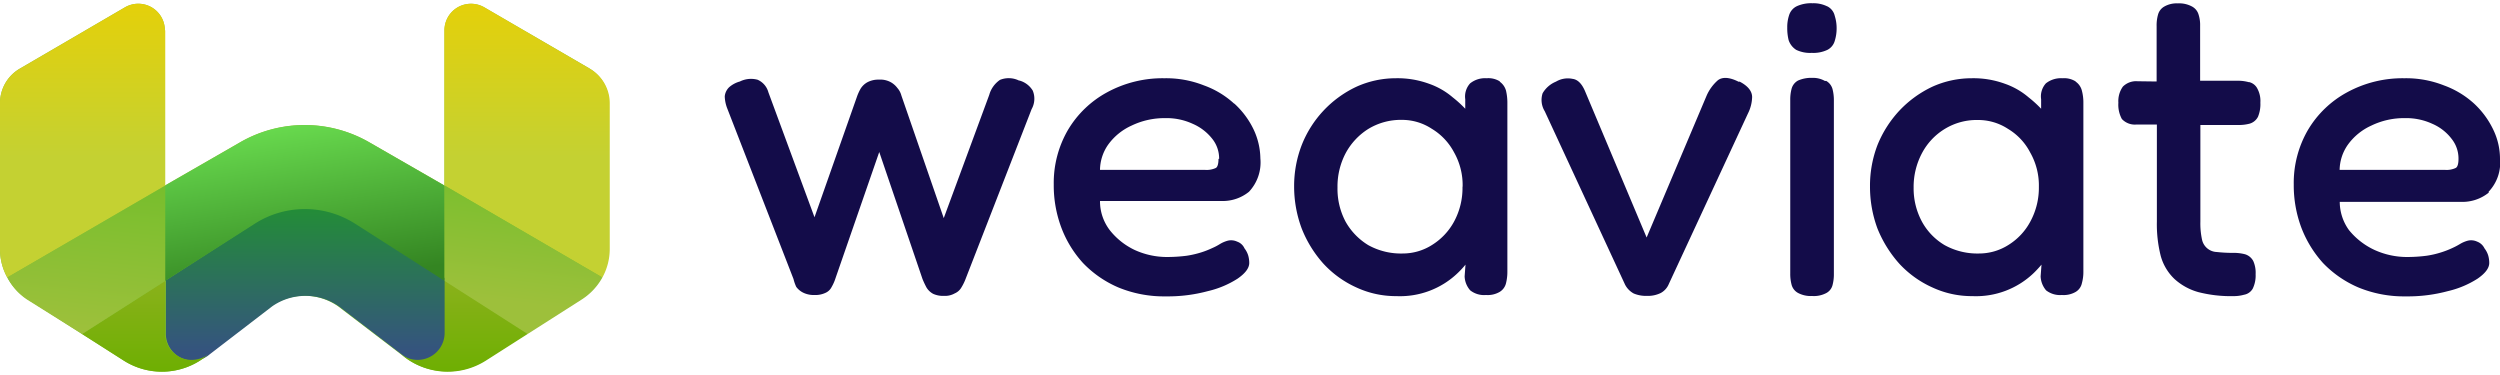 <svg id="weaviate_logos" data-name="weaviate logos" xmlns="http://www.w3.org/2000/svg" xmlns:xlink="http://www.w3.org/1999/xlink" viewBox="0 0 200 30"><defs><style>.cls-1{fill:url(#linear-gradient);}.cls-2{fill:url(#linear-gradient-2);}.cls-3{fill:url(#linear-gradient-3);}.cls-4{fill:url(#linear-gradient-4);}.cls-5{fill:url(#linear-gradient-5);}.cls-6{fill:url(#linear-gradient-6);}.cls-7{fill:url(#linear-gradient-7);}.cls-8{fill:url(#linear-gradient-8);}.cls-9{fill:url(#linear-gradient-9);}.cls-10{fill:#130c49;}</style><linearGradient id="linear-gradient" x1="26.24" y1="-2401.63" x2="22.4" y2="-2439.29" gradientTransform="translate(0 2433.92)" gradientUnits="userSpaceOnUse"><stop offset="0" stop-color="#75be2c"/><stop offset="0.86" stop-color="#9dc03b"/></linearGradient><linearGradient id="linear-gradient-2" x1="24.4" y1="-2417.32" x2="24.4" y2="-2404.98" gradientTransform="translate(0 2433.92)" gradientUnits="userSpaceOnUse"><stop offset="0" stop-color="#238d37"/><stop offset="0.94" stop-color="#35537f"/></linearGradient><linearGradient id="linear-gradient-3" x1="23.1" y1="-2423.72" x2="25.01" y2="-2411.15" gradientTransform="translate(0 2433.92)" gradientUnits="userSpaceOnUse"><stop offset="0" stop-color="#67d84d"/><stop offset="1" stop-color="#348522"/></linearGradient><linearGradient id="linear-gradient-4" x1="42.16" y1="-2433.62" x2="42.16" y2="-2411.72" gradientTransform="translate(0 2433.92)" gradientUnits="userSpaceOnUse"><stop offset="0" stop-color="#e4d00a"/><stop offset="0.56" stop-color="#c4d132"/></linearGradient><linearGradient id="linear-gradient-5" x1="6.61" y1="-2433.62" x2="6.61" y2="-2411.72" xlink:href="#linear-gradient-4"/><linearGradient id="linear-gradient-6" x1="37.16" y1="-2411.48" x2="37.16" y2="-2404.18" gradientTransform="translate(0 2433.92)" gradientUnits="userSpaceOnUse"><stop offset="0" stop-color="#8ab11b"/><stop offset="1" stop-color="#6eaf02"/></linearGradient><linearGradient id="linear-gradient-7" x1="42.48" y1="-2420.3" x2="40.95" y2="-2408.01" xlink:href="#linear-gradient"/><linearGradient id="linear-gradient-8" x1="11.62" y1="-2411.46" x2="11.62" y2="-2404.19" xlink:href="#linear-gradient-6"/><linearGradient id="linear-gradient-9" x1="7.79" y1="-2420.24" x2="6.28" y2="-2405.46" xlink:href="#linear-gradient"/></defs><path class="cls-1" d="M47.2,5.5,38.75.59a2.12,2.12,0,0,0-3.19,1.84V14.84l-6-3.45a10.36,10.36,0,0,0-10.37,0l-6,3.45V2.42A2.13,2.13,0,0,0,10,.58L1.58,5.49A3.19,3.19,0,0,0,0,8.25V19.91a4.66,4.66,0,0,0,.58,2.28h0a4.72,4.72,0,0,0,1.63,1.75l4.35,2.78L9.9,28.84a5.68,5.68,0,0,0,6.47-.25l.24-.2.08-.05,5-3.84a4.68,4.68,0,0,1,5.35,0l5,3.82s0,0,0,0l.31.24a5.66,5.66,0,0,0,6.47.26l3.33-2.13,4.37-2.78a4.77,4.77,0,0,0,2.2-4V8.25h0A3.18,3.18,0,0,0,47.19,5.5Z"/><path class="cls-2" d="M35.62,22.41v4.18a2.21,2.21,0,0,1-2,2.35,2.7,2.7,0,0,1-1.51-.61l-5-3.82a4.66,4.66,0,0,0-5.34,0l-5,3.84a2,2,0,0,1-1.3.49,2.15,2.15,0,0,1-2.2-2.24V22.42l7.18-4.63a7.41,7.41,0,0,1,8.06,0l7.19,4.53v.09Z"/><path class="cls-3" d="M35.56,14.84v7.63l-7.13-4.56a7.46,7.46,0,0,0-8.07,0l-7.16,4.57V14.85l6-3.45a10.34,10.34,0,0,1,10.36,0l6,3.45Z"/><path class="cls-4" d="M48.78,8.25V19.91a4.73,4.73,0,0,1-.59,2.29L35.55,14.84V2.43A2.13,2.13,0,0,1,38.75.59L47.19,5.5a3.19,3.19,0,0,1,1.59,2.75Z"/><path class="cls-5" d="M13.22,2.42V14.85L.58,22.2A4.71,4.71,0,0,1,0,19.92V8.25A3.18,3.18,0,0,1,1.58,5.5L10,.59a2.12,2.12,0,0,1,3.19,1.84h0Z"/><path class="cls-6" d="M33.4,28.79a2.16,2.16,0,0,0,2.17-2.16V22.44l6.67,4.26-3.37,2.15a5.68,5.68,0,0,1-6.47-.26l-.32-.25a2.21,2.21,0,0,0,1.32.45Z"/><path class="cls-7" d="M48.19,22.2a4.9,4.9,0,0,1-1.62,1.74l-4.36,2.78-6.64-4.25,0-7.63L48.19,22.2Z"/><path class="cls-8" d="M13.22,26.62a2.1,2.1,0,0,0,2.17,2.17,2.32,2.32,0,0,0,1.28-.44l-.3.24a5.68,5.68,0,0,1-6.47.26L6.57,26.72h0l6.65-4.25v4.16Z"/><path class="cls-9" d="M13.22,14.85v7.62L6.57,26.72h0L2.22,24A4.63,4.63,0,0,1,.59,22.2l12.63-7.35Z"/><path class="cls-10" d="M199.09,15.34a3.37,3.37,0,0,0,.91-2.66,5.38,5.38,0,0,0-.54-2.31,6.9,6.9,0,0,0-1.53-2.08,7.25,7.25,0,0,0-2.42-1.46,8.24,8.24,0,0,0-3.16-.57,9.27,9.27,0,0,0-4.59,1.13,8.16,8.16,0,0,0-3.12,3,8.43,8.43,0,0,0-1.14,4.37,9.66,9.66,0,0,0,.6,3.43,9,9,0,0,0,1.74,2.85A8.61,8.61,0,0,0,188.68,23a9.58,9.58,0,0,0,3.78.71,12.33,12.33,0,0,0,3.37-.42,7.59,7.59,0,0,0,2.38-1c.63-.44.93-.85.93-1.26a2.2,2.2,0,0,0-.08-.58,1.79,1.79,0,0,0-.3-.58,1.07,1.07,0,0,0-.59-.54,1.14,1.14,0,0,0-.73-.08,2.44,2.44,0,0,0-.64.27h0a6,6,0,0,1-.63.33,7.08,7.08,0,0,1-.88.34,7.27,7.27,0,0,1-1.17.27,12.19,12.19,0,0,1-1.62.1,6.26,6.26,0,0,1-2.53-.56,5.73,5.73,0,0,1-2.05-1.59,3.87,3.87,0,0,1-.74-2.26h9.73a3.35,3.35,0,0,0,2.19-.74Zm-2.41-2.63c0,.4-.08.66-.23.73a1.72,1.72,0,0,1-.85.15h-8.43a3.6,3.6,0,0,1,.65-2,4.7,4.7,0,0,1,1.88-1.54,6,6,0,0,1,2.69-.6,5,5,0,0,1,2.21.46,3.86,3.86,0,0,1,1.54,1.21,2.52,2.52,0,0,1,.54,1.58Z"/><path class="cls-10" d="M179.89,6.57a3.2,3.2,0,0,0-.88-.11l-3,0V2.06a2.71,2.71,0,0,0-.12-.88,1.07,1.07,0,0,0-.55-.67,2.15,2.15,0,0,0-1.11-.24,2,2,0,0,0-1.08.25,1.06,1.06,0,0,0-.51.66,3.13,3.13,0,0,0-.11.92V6.52L171,6.5h0a1.49,1.49,0,0,0-1.17.43,2,2,0,0,0-.36,1.29,2.37,2.37,0,0,0,.28,1.3h0a1.41,1.41,0,0,0,1.18.44h1.62v7.77a10.32,10.32,0,0,0,.31,2.75,4,4,0,0,0,1.1,1.84,4.71,4.71,0,0,0,1.91,1.05,10.45,10.45,0,0,0,2.81.32,3.05,3.05,0,0,0,.84-.11,1,1,0,0,0,.7-.49,2.41,2.41,0,0,0,.23-1.15,2.31,2.31,0,0,0-.19-1.06,1.11,1.11,0,0,0-.66-.54,3.59,3.59,0,0,0-.95-.11,11.61,11.61,0,0,1-1.31-.07,1.25,1.25,0,0,1-1.18-1,6.12,6.12,0,0,1-.13-1.42V10l3.06,0a3.33,3.33,0,0,0,.89-.11,1.09,1.09,0,0,0,.66-.55,2.65,2.65,0,0,0,.19-1.13,2.07,2.07,0,0,0-.23-1.1,1,1,0,0,0-.66-.54h0Z"/><path class="cls-10" d="M166.06,6.52A1.72,1.72,0,0,0,165,6.26a1.94,1.94,0,0,0-1.33.41,1.56,1.56,0,0,0-.38,1.27l0,.76a9.15,9.15,0,0,0-1-.91,5.91,5.91,0,0,0-1.9-1.09,7.32,7.32,0,0,0-2.67-.44,7.62,7.62,0,0,0-3.16.69,8.74,8.74,0,0,0-2.58,1.87,8.94,8.94,0,0,0-1.78,2.78,9.09,9.09,0,0,0-.6,3.31,9.59,9.59,0,0,0,.6,3.38,9.57,9.57,0,0,0,1.74,2.8A8.14,8.14,0,0,0,154.6,23a7.47,7.47,0,0,0,3.19.69,6.67,6.67,0,0,0,4.92-1.86,8.82,8.82,0,0,0,.61-.66l-.07.94v0a1.83,1.83,0,0,0,.44,1.12h0a1.82,1.82,0,0,0,1.26.37,1.92,1.92,0,0,0,1.09-.24,1.06,1.06,0,0,0,.51-.7,3.33,3.33,0,0,0,.12-.93V8.25a3.73,3.73,0,0,0-.12-1,1.24,1.24,0,0,0-.5-.72Zm-2.95,8.42a5.67,5.67,0,0,1-.67,2.76,4.92,4.92,0,0,1-1.74,1.88,4.39,4.39,0,0,1-2.39.7,5.4,5.4,0,0,1-2.74-.67,4.92,4.92,0,0,1-1.81-1.87,5.6,5.6,0,0,1-.67-2.73,5.75,5.75,0,0,1,.67-2.76,5,5,0,0,1,1.78-1.91,4.9,4.9,0,0,1,2.7-.74,4.35,4.35,0,0,1,2.4.71,4.73,4.73,0,0,1,1.77,1.88,5.33,5.33,0,0,1,.7,2.75Z"/><path class="cls-10" d="M146,6.48A1.9,1.9,0,0,0,145,6.23a2.62,2.62,0,0,0-1.15.21,1.06,1.06,0,0,0-.52.65,3.35,3.35,0,0,0-.11.9v13.9a3.35,3.35,0,0,0,.11.9,1.06,1.06,0,0,0,.52.65,2.17,2.17,0,0,0,1.12.24,2.1,2.1,0,0,0,1.06-.2,1,1,0,0,0,.57-.66,3.33,3.33,0,0,0,.11-.89V8.05a3.54,3.54,0,0,0-.11-.93,1.08,1.08,0,0,0-.51-.65h0Z"/><path class="cls-10" d="M146.16.5A2.49,2.49,0,0,0,145,.26a2.77,2.77,0,0,0-1.24.23,1.18,1.18,0,0,0-.63.72,3,3,0,0,0-.15,1,4,4,0,0,0,.11,1v0a1.47,1.47,0,0,0,.61.78h0a2.54,2.54,0,0,0,1.24.24,2.61,2.61,0,0,0,1.25-.24,1.16,1.16,0,0,0,.59-.72,3.3,3.3,0,0,0,.15-1,3.24,3.24,0,0,0-.15-1,1.13,1.13,0,0,0-.59-.76Z"/><path class="cls-10" d="M139.09,6.54c-.73-.37-1.29-.4-1.66-.12a3.5,3.5,0,0,0-.9,1.23L131.73,19,126.81,7.31c-.25-.6-.59-.95-1-1a1.86,1.86,0,0,0-1.33.22,2.2,2.2,0,0,0-1.07.93,1.72,1.72,0,0,0,.17,1.44L130,22.76h0a1.68,1.68,0,0,0,.7.72,2.54,2.54,0,0,0,1.06.19,2.33,2.33,0,0,0,1.1-.23,1.45,1.45,0,0,0,.65-.73l6.33-13.64a3.08,3.08,0,0,0,.33-1.3c0-.49-.36-.91-1-1.24Z"/><path class="cls-10" d="M120,6.52a1.72,1.72,0,0,0-1.07-.26,1.9,1.9,0,0,0-1.32.41,1.56,1.56,0,0,0-.39,1.27l0,.76a9.15,9.15,0,0,0-1-.91,5.91,5.91,0,0,0-1.9-1.09,7.32,7.32,0,0,0-2.67-.44,7.62,7.62,0,0,0-3.16.69,8.66,8.66,0,0,0-4.35,4.65,9.09,9.09,0,0,0-.61,3.31,9.59,9.59,0,0,0,.61,3.38,9.33,9.33,0,0,0,1.73,2.8A8.14,8.14,0,0,0,108.52,23a7.5,7.5,0,0,0,3.19.69,6.67,6.67,0,0,0,4.92-1.86,7.1,7.1,0,0,0,.61-.66l-.07.94v0a1.78,1.78,0,0,0,.45,1.12h0a1.79,1.79,0,0,0,1.26.37,1.9,1.9,0,0,0,1.08-.24,1.11,1.11,0,0,0,.52-.7,3.77,3.77,0,0,0,.11-.93V8.25a4.21,4.21,0,0,0-.11-1,1.3,1.3,0,0,0-.51-.72Zm-3,8.42a5.66,5.66,0,0,1-.66,2.76,5,5,0,0,1-1.75,1.88,4.37,4.37,0,0,1-2.39.7,5.4,5.4,0,0,1-2.74-.67,5.15,5.15,0,0,1-1.81-1.87A5.6,5.6,0,0,1,107,15a5.72,5.72,0,0,1,.66-2.76,5.2,5.2,0,0,1,1.78-1.91,5,5,0,0,1,2.7-.74,4.33,4.33,0,0,1,2.4.71,4.82,4.82,0,0,1,1.78,1.88,5.32,5.32,0,0,1,.69,2.75Z"/><path class="cls-10" d="M98.73,8.29a7.15,7.15,0,0,0-2.42-1.46,8.23,8.23,0,0,0-3.15-.57,9.28,9.28,0,0,0-4.6,1.13,8.16,8.16,0,0,0-3.12,3,8.43,8.43,0,0,0-1.14,4.37,9.62,9.62,0,0,0,.6,3.43,8.78,8.78,0,0,0,1.74,2.85A8.61,8.61,0,0,0,89.48,23a9.58,9.58,0,0,0,3.78.71,12.33,12.33,0,0,0,3.37-.42,7.59,7.59,0,0,0,2.38-1c.63-.44.93-.85.93-1.26a2.2,2.2,0,0,0-.08-.58,1.79,1.79,0,0,0-.3-.58,1,1,0,0,0-.59-.54,1.14,1.14,0,0,0-.73-.08,2.44,2.44,0,0,0-.64.27h0a4.52,4.52,0,0,1-.63.33,6.89,6.89,0,0,1-.87.34,7.81,7.81,0,0,1-1.17.27,12.47,12.47,0,0,1-1.63.1,6.21,6.21,0,0,1-2.52-.56,5.57,5.57,0,0,1-2-1.59A3.81,3.81,0,0,1,88,16.08h9.74a3.33,3.33,0,0,0,2.18-.74,3.43,3.43,0,0,0,.91-2.67,5.6,5.6,0,0,0-.54-2.31,6.74,6.74,0,0,0-1.54-2.07h0Zm-1.25,4.42c0,.4-.08.66-.22.73a1.74,1.74,0,0,1-.86.15H88a3.59,3.59,0,0,1,.64-2,4.7,4.7,0,0,1,1.88-1.54,6.08,6.08,0,0,1,2.7-.6,5,5,0,0,1,2.21.46A4,4,0,0,1,97,11.13a2.51,2.51,0,0,1,.53,1.58Z"/><path class="cls-10" d="M81.53,6.45A1.86,1.86,0,0,0,80,6.39a2.15,2.15,0,0,0-.86,1.2L75.5,17.45,72.11,7.64a1.47,1.47,0,0,0-.32-.6,1.67,1.67,0,0,0-.54-.47,1.75,1.75,0,0,0-.94-.2,1.87,1.87,0,0,0-.9.2,1.48,1.48,0,0,0-.57.54,4.13,4.13,0,0,0-.26.56l-3.42,9.71-3.69-10a1.53,1.53,0,0,0-.86-1,2,2,0,0,0-1.42.14,2.17,2.17,0,0,0-.86.46h0a1.17,1.17,0,0,0-.35.73v0a2.89,2.89,0,0,0,.19.94v0l5.31,13.67a3.35,3.35,0,0,0,.22.63l0,0a1.54,1.54,0,0,0,.53.45,1.91,1.91,0,0,0,.93.2,1.87,1.87,0,0,0,.85-.16,1,1,0,0,0,.52-.48,3.55,3.55,0,0,0,.32-.73l3.49-10.07L73.8,22.32a7.08,7.08,0,0,0,.32.68h0a1.39,1.39,0,0,0,.54.51,1.91,1.91,0,0,0,.86.16,1.57,1.57,0,0,0,.86-.2,1.12,1.12,0,0,0,.53-.47,4.1,4.1,0,0,0,.3-.59L82.53,8.73a1.7,1.7,0,0,0,.09-1.48,1.8,1.8,0,0,0-1.08-.81h0Z"/></svg>